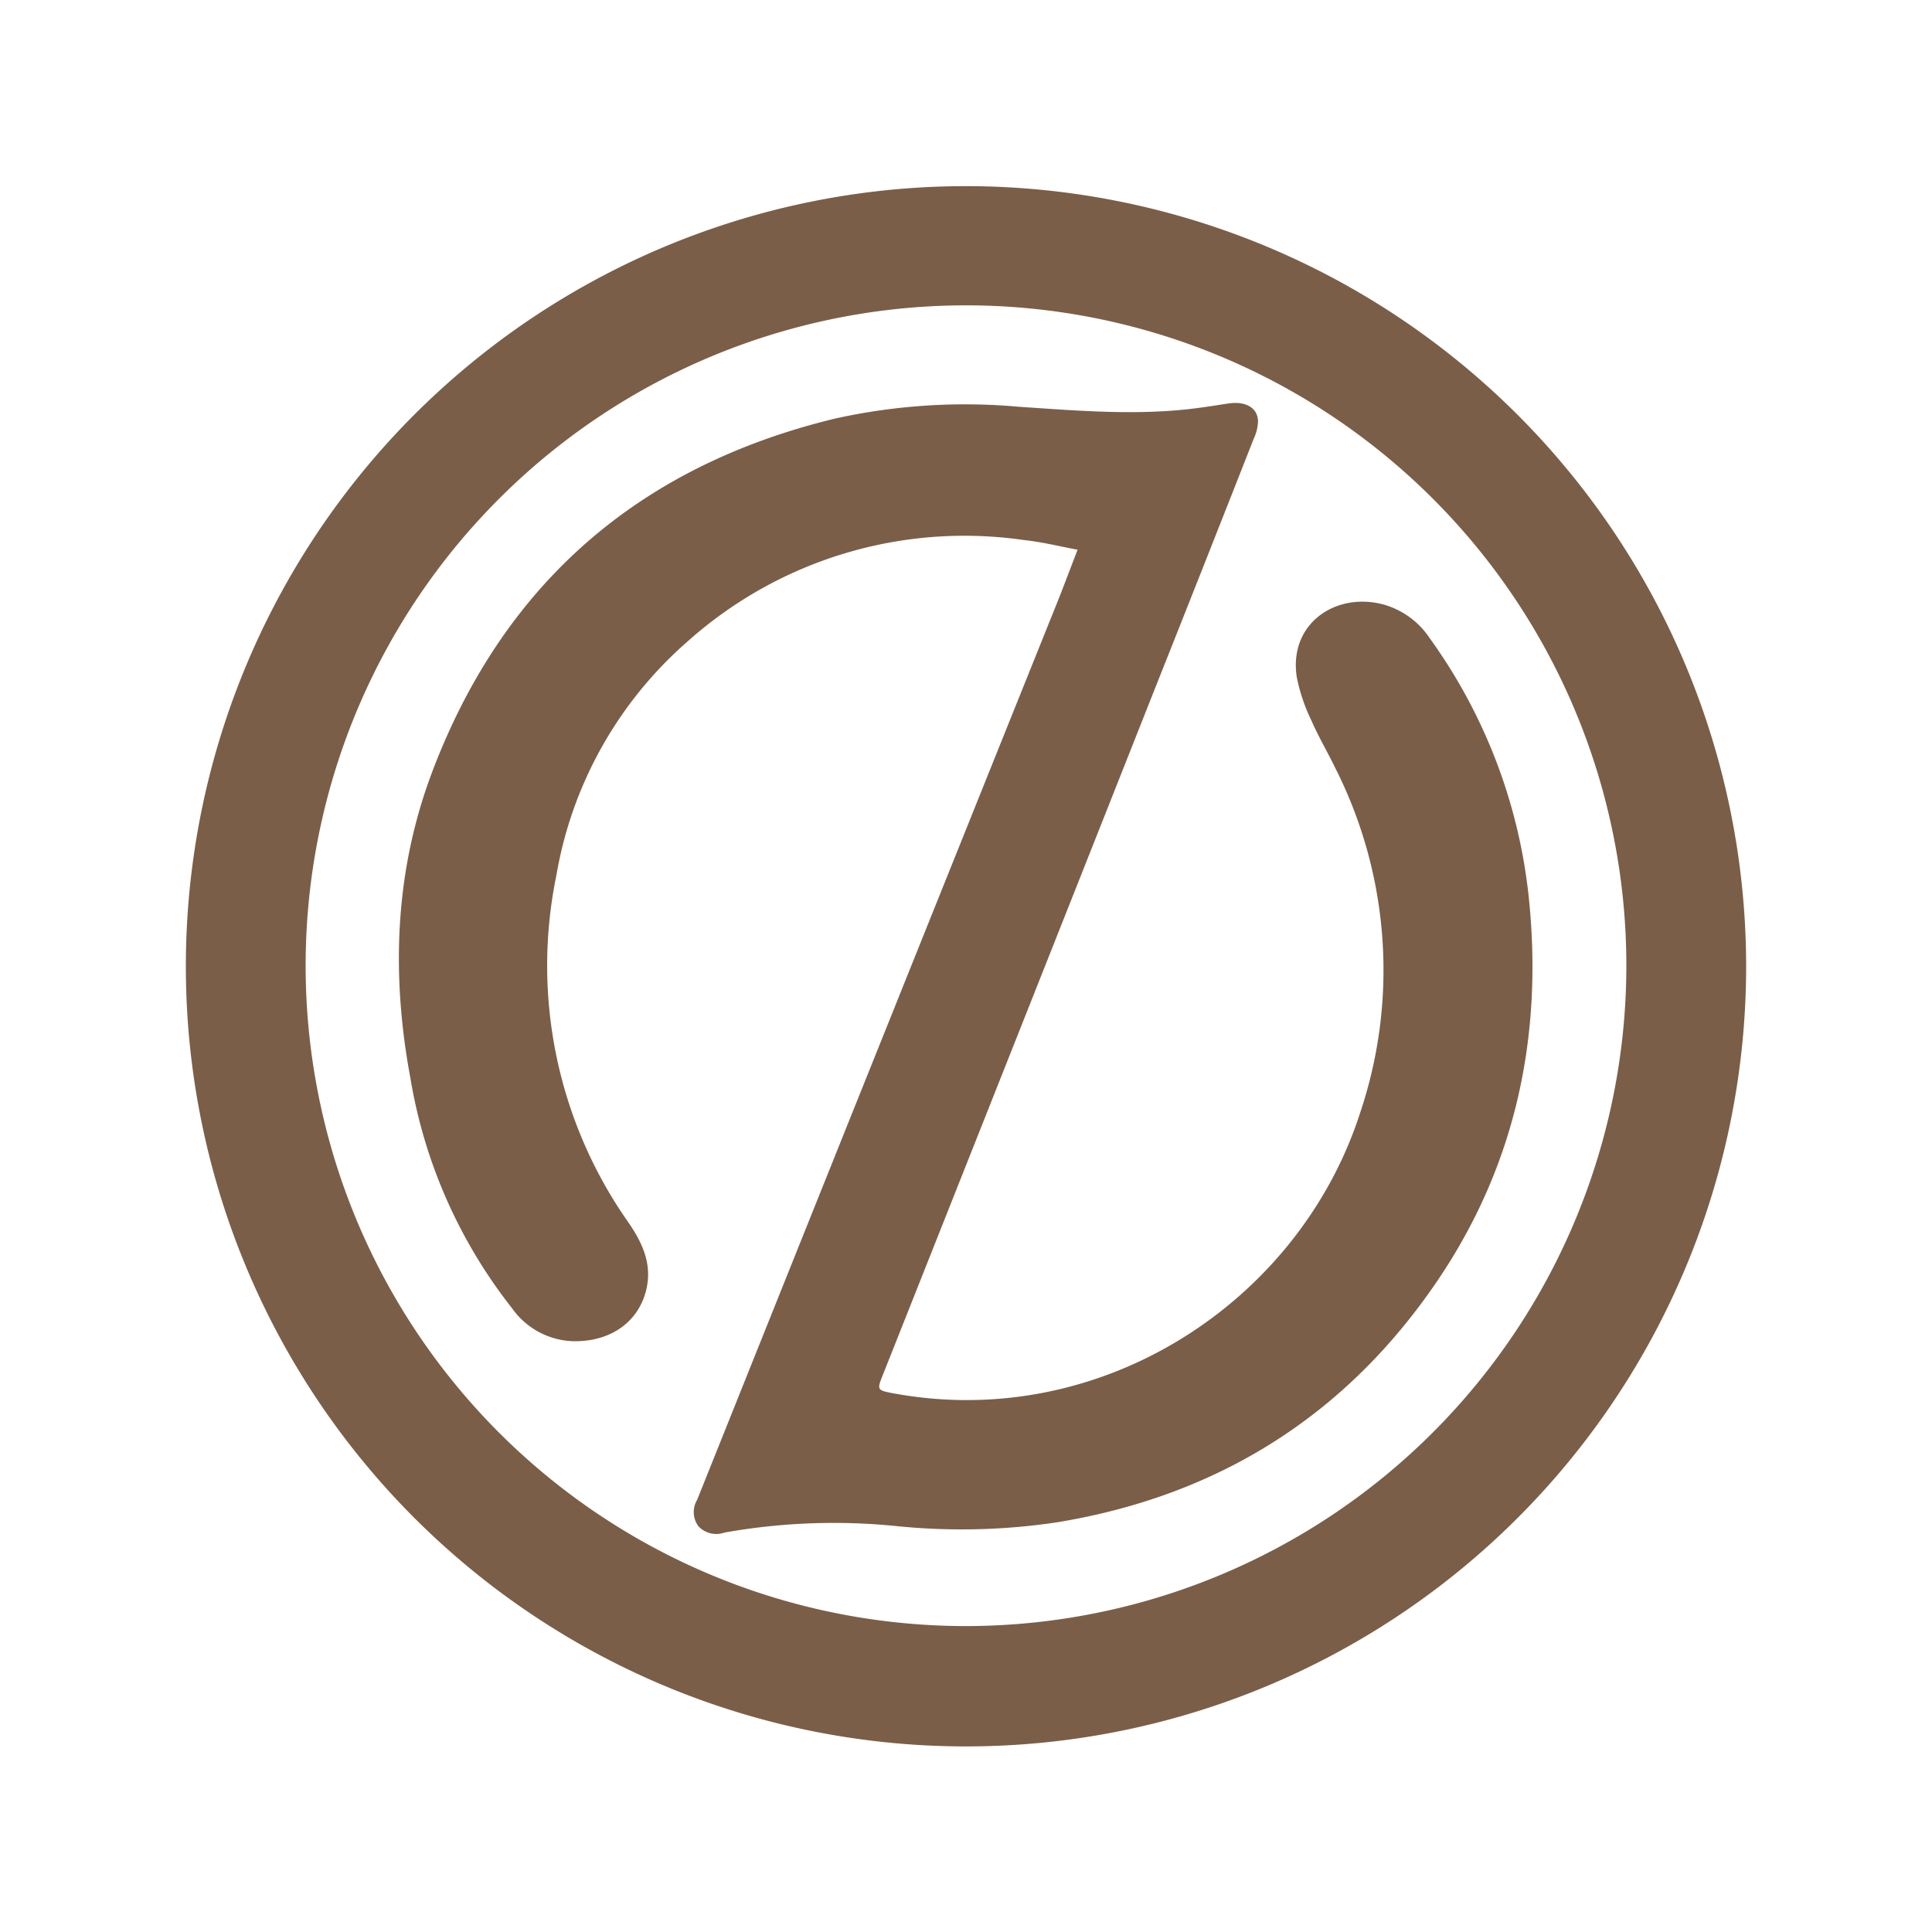 <svg id="Layer_1" data-name="Layer 1" xmlns="http://www.w3.org/2000/svg" viewBox="0 0 200 200"><defs><style>.cls-1{fill:#7b5e47;}</style></defs><path class="cls-1" d="M180.76,100.12a80.76,80.76,0,1,1-80.44-80.85A80.8,80.8,0,0,1,180.76,100.12Zm-12.4-.1A68.36,68.36,0,1,0,100,168.33,68.41,68.41,0,0,0,168.36,100Z"/><path class="cls-1" d="M111.55,56.91c-1.94-.37-3.71-.81-5.52-1A43,43,0,0,0,71.17,66.41,41.34,41.34,0,0,0,57.6,90.6a46.22,46.22,0,0,0,7.49,36c1.45,2.12,2.46,4.34,1.79,7-.85,3.36-3.8,5.33-7.59,5.24A8.06,8.06,0,0,1,53,135.42a52.35,52.35,0,0,1-10.52-23.84c-2-10.75-1.62-21.43,2.27-31.7,7.4-19.53,21.46-31.67,41.74-36.56a62.23,62.23,0,0,1,19-1.21c5.73.38,11.46.87,17.21.28,1.49-.15,3-.4,4.45-.62,1.75-.26,3,.39,3.08,1.78a4.45,4.45,0,0,1-.43,1.83q-5.11,13-10.28,26Q105.42,107,91.32,142.51c-.54,1.35-.48,1.42,1.13,1.72,21.56,4,42.06-9.46,48.36-29.06a46.34,46.34,0,0,0-2.61-35.72c-.8-1.65-1.74-3.24-2.47-4.92a18.43,18.43,0,0,1-1.49-4.44c-.85-5.51,4-8.83,8.95-7.52A8.52,8.52,0,0,1,148,66.06,55.81,55.81,0,0,1,158.29,93.2c1.41,14.14-1.4,27.37-9.38,39.22-9.47,14.05-22.72,22.4-39.43,25.16A66.5,66.5,0,0,1,93,158a64.62,64.62,0,0,0-18,.65,2.54,2.54,0,0,1-2.69-.64,2.46,2.46,0,0,1-.14-2.75Q90.85,108.62,109.59,62C110.23,60.38,110.83,58.77,111.55,56.91Z"/></svg>
